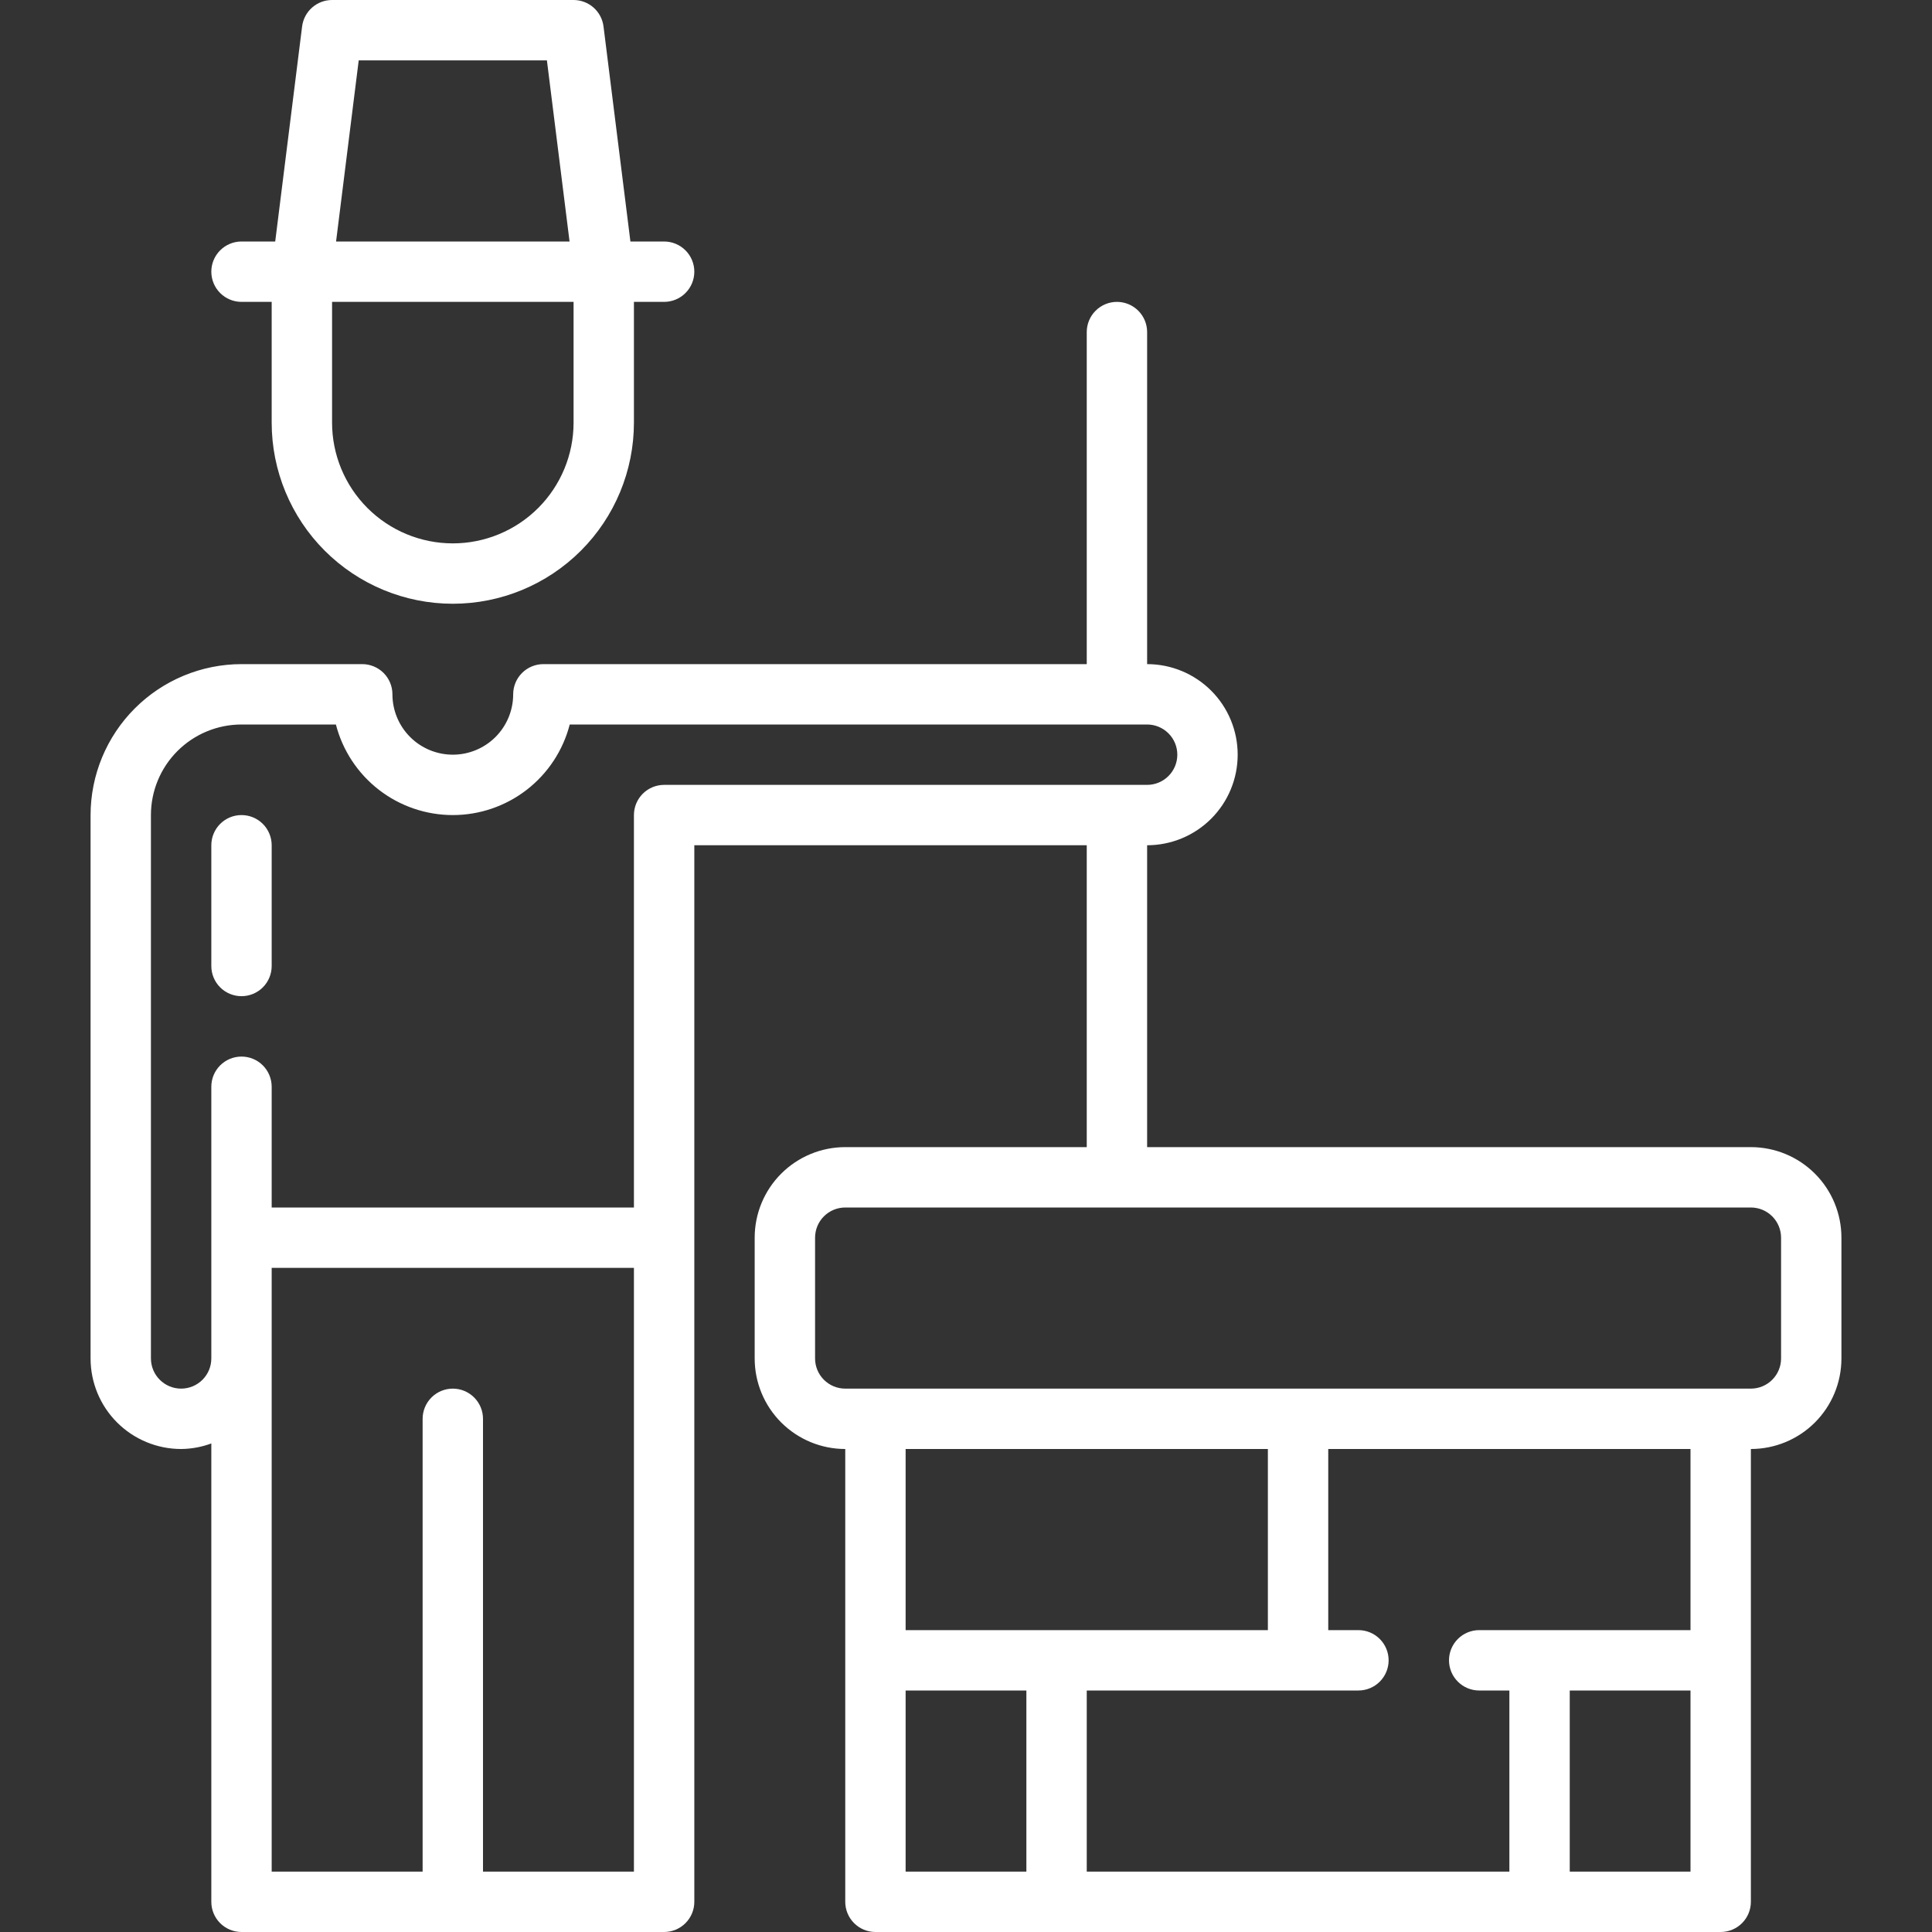 <svg width="100" height="100" viewBox="0 0 100 100" fill="none" xmlns="http://www.w3.org/2000/svg">
<rect x="0" y="0" width="100" height="100" fill="#333333" stroke="none"/>
<path d="M12.5 42.188C12.086 42.188 11.688 42.352 11.395 42.645C11.102 42.938 10.938 43.336 10.938 43.75V50C10.938 50.414 11.102 50.812 11.395 51.105C11.688 51.398 12.086 51.562 12.5 51.562C12.914 51.562 13.312 51.398 13.605 51.105C13.898 50.812 14.062 50.414 14.062 50V43.75C14.062 43.336 13.898 42.938 13.605 42.645C13.312 42.352 12.914 42.188 12.5 42.188ZM12.5 15.625H14.062V21.875C14.062 24.361 15.05 26.746 16.808 28.504C18.567 30.262 20.951 31.25 23.438 31.25C25.924 31.25 28.308 30.262 30.067 28.504C31.825 26.746 32.812 24.361 32.812 21.875V15.625H34.375C34.789 15.625 35.187 15.46 35.48 15.167C35.773 14.874 35.938 14.477 35.938 14.062C35.938 13.648 35.773 13.251 35.48 12.958C35.187 12.665 34.789 12.5 34.375 12.5H32.63L31.238 1.369C31.19 0.991 31.007 0.643 30.721 0.391C30.436 0.139 30.068 0 29.688 0H17.188C16.807 0 16.439 0.139 16.154 0.391C15.868 0.643 15.685 0.991 15.637 1.369L14.245 12.5H12.5C12.086 12.5 11.688 12.665 11.395 12.958C11.102 13.251 10.938 13.648 10.938 14.062C10.938 14.477 11.102 14.874 11.395 15.167C11.688 15.46 12.086 15.625 12.5 15.625ZM23.438 28.125C21.78 28.125 20.19 27.466 19.018 26.294C17.846 25.122 17.188 23.533 17.188 21.875V15.625H29.688V21.875C29.688 23.533 29.029 25.122 27.857 26.294C26.685 27.466 25.095 28.125 23.438 28.125ZM28.308 3.125L29.48 12.5H17.395L18.567 3.125H28.308Z" fill="white"/>
<path d="M90.625 59.375H59.375V43.75C60.618 43.75 61.81 43.256 62.69 42.377C63.569 41.498 64.062 40.306 64.062 39.062C64.062 37.819 63.569 36.627 62.69 35.748C61.81 34.869 60.618 34.375 59.375 34.375V17.188C59.375 16.773 59.21 16.376 58.917 16.083C58.624 15.79 58.227 15.625 57.812 15.625C57.398 15.625 57.001 15.79 56.708 16.083C56.415 16.376 56.25 16.773 56.25 17.188V34.375H28.125C27.711 34.375 27.313 34.54 27.02 34.833C26.727 35.126 26.562 35.523 26.562 35.938C26.562 36.766 26.233 37.561 25.647 38.147C25.061 38.733 24.266 39.062 23.438 39.062C22.609 39.062 21.814 38.733 21.228 38.147C20.642 37.561 20.312 36.766 20.312 35.938C20.312 35.523 20.148 35.126 19.855 34.833C19.562 34.54 19.164 34.375 18.75 34.375H12.5C10.429 34.377 8.443 35.201 6.978 36.666C5.514 38.131 4.69 40.116 4.688 42.188V70.312C4.688 71.556 5.181 72.748 6.06 73.627C6.94 74.506 8.132 75 9.375 75C9.909 74.995 10.437 74.898 10.938 74.713V98.438C10.938 98.852 11.102 99.249 11.395 99.542C11.688 99.835 12.086 100 12.5 100H34.375C34.789 100 35.187 99.835 35.48 99.542C35.773 99.249 35.938 98.852 35.938 98.438V43.75H56.25V59.375H43.75C42.507 59.375 41.315 59.869 40.435 60.748C39.556 61.627 39.062 62.819 39.062 64.062V70.312C39.062 71.556 39.556 72.748 40.435 73.627C41.315 74.506 42.507 75 43.75 75V98.438C43.75 98.852 43.915 99.249 44.208 99.542C44.501 99.835 44.898 100 45.312 100H89.062C89.477 100 89.874 99.835 90.167 99.542C90.46 99.249 90.625 98.852 90.625 98.438V75C91.868 75 93.061 74.506 93.94 73.627C94.819 72.748 95.312 71.556 95.312 70.312V64.062C95.312 62.819 94.819 61.627 93.94 60.748C93.061 59.869 91.868 59.375 90.625 59.375ZM25 96.875V73.438C25 73.023 24.835 72.626 24.542 72.333C24.249 72.04 23.852 71.875 23.438 71.875C23.023 71.875 22.626 72.04 22.333 72.333C22.04 72.626 21.875 73.023 21.875 73.438V96.875H14.062V65.625H32.812V96.875H25ZM34.375 40.625C33.961 40.625 33.563 40.79 33.27 41.083C32.977 41.376 32.812 41.773 32.812 42.188V62.5H14.062V56.25C14.062 55.836 13.898 55.438 13.605 55.145C13.312 54.852 12.914 54.688 12.5 54.688C12.086 54.688 11.688 54.852 11.395 55.145C11.102 55.438 10.938 55.836 10.938 56.25V70.312C10.938 70.727 10.773 71.124 10.48 71.417C10.187 71.71 9.789 71.875 9.375 71.875C8.961 71.875 8.563 71.71 8.27 71.417C7.977 71.124 7.812 70.727 7.812 70.312V42.188C7.812 40.944 8.306 39.752 9.185 38.873C10.065 37.994 11.257 37.5 12.5 37.5H17.386C17.732 38.842 18.515 40.03 19.61 40.879C20.706 41.727 22.052 42.188 23.438 42.188C24.823 42.188 26.169 41.727 27.265 40.879C28.36 40.03 29.143 38.842 29.489 37.5H59.375C59.789 37.5 60.187 37.665 60.48 37.958C60.773 38.251 60.938 38.648 60.938 39.062C60.938 39.477 60.773 39.874 60.48 40.167C60.187 40.46 59.789 40.625 59.375 40.625H34.375ZM65.625 75V84.375H46.875V75H65.625ZM46.875 87.5H53.125V96.875H46.875V87.5ZM81.25 96.875V87.5H87.5V96.875H81.25ZM87.5 84.375H76.562C76.148 84.375 75.751 84.54 75.458 84.833C75.165 85.126 75 85.523 75 85.938C75 86.352 75.165 86.749 75.458 87.042C75.751 87.335 76.148 87.5 76.562 87.5H78.125V96.875H56.25V87.5H70.312C70.727 87.5 71.124 87.335 71.417 87.042C71.71 86.749 71.875 86.352 71.875 85.938C71.875 85.523 71.71 85.126 71.417 84.833C71.124 84.54 70.727 84.375 70.312 84.375H68.75V75H87.5V84.375ZM92.188 70.312C92.188 70.727 92.023 71.124 91.73 71.417C91.437 71.71 91.039 71.875 90.625 71.875H43.75C43.336 71.875 42.938 71.71 42.645 71.417C42.352 71.124 42.188 70.727 42.188 70.312V64.062C42.188 63.648 42.352 63.251 42.645 62.958C42.938 62.665 43.336 62.5 43.75 62.5H90.625C91.039 62.5 91.437 62.665 91.73 62.958C92.023 63.251 92.188 63.648 92.188 64.062V70.312Z" fill="white"/>
</svg>
